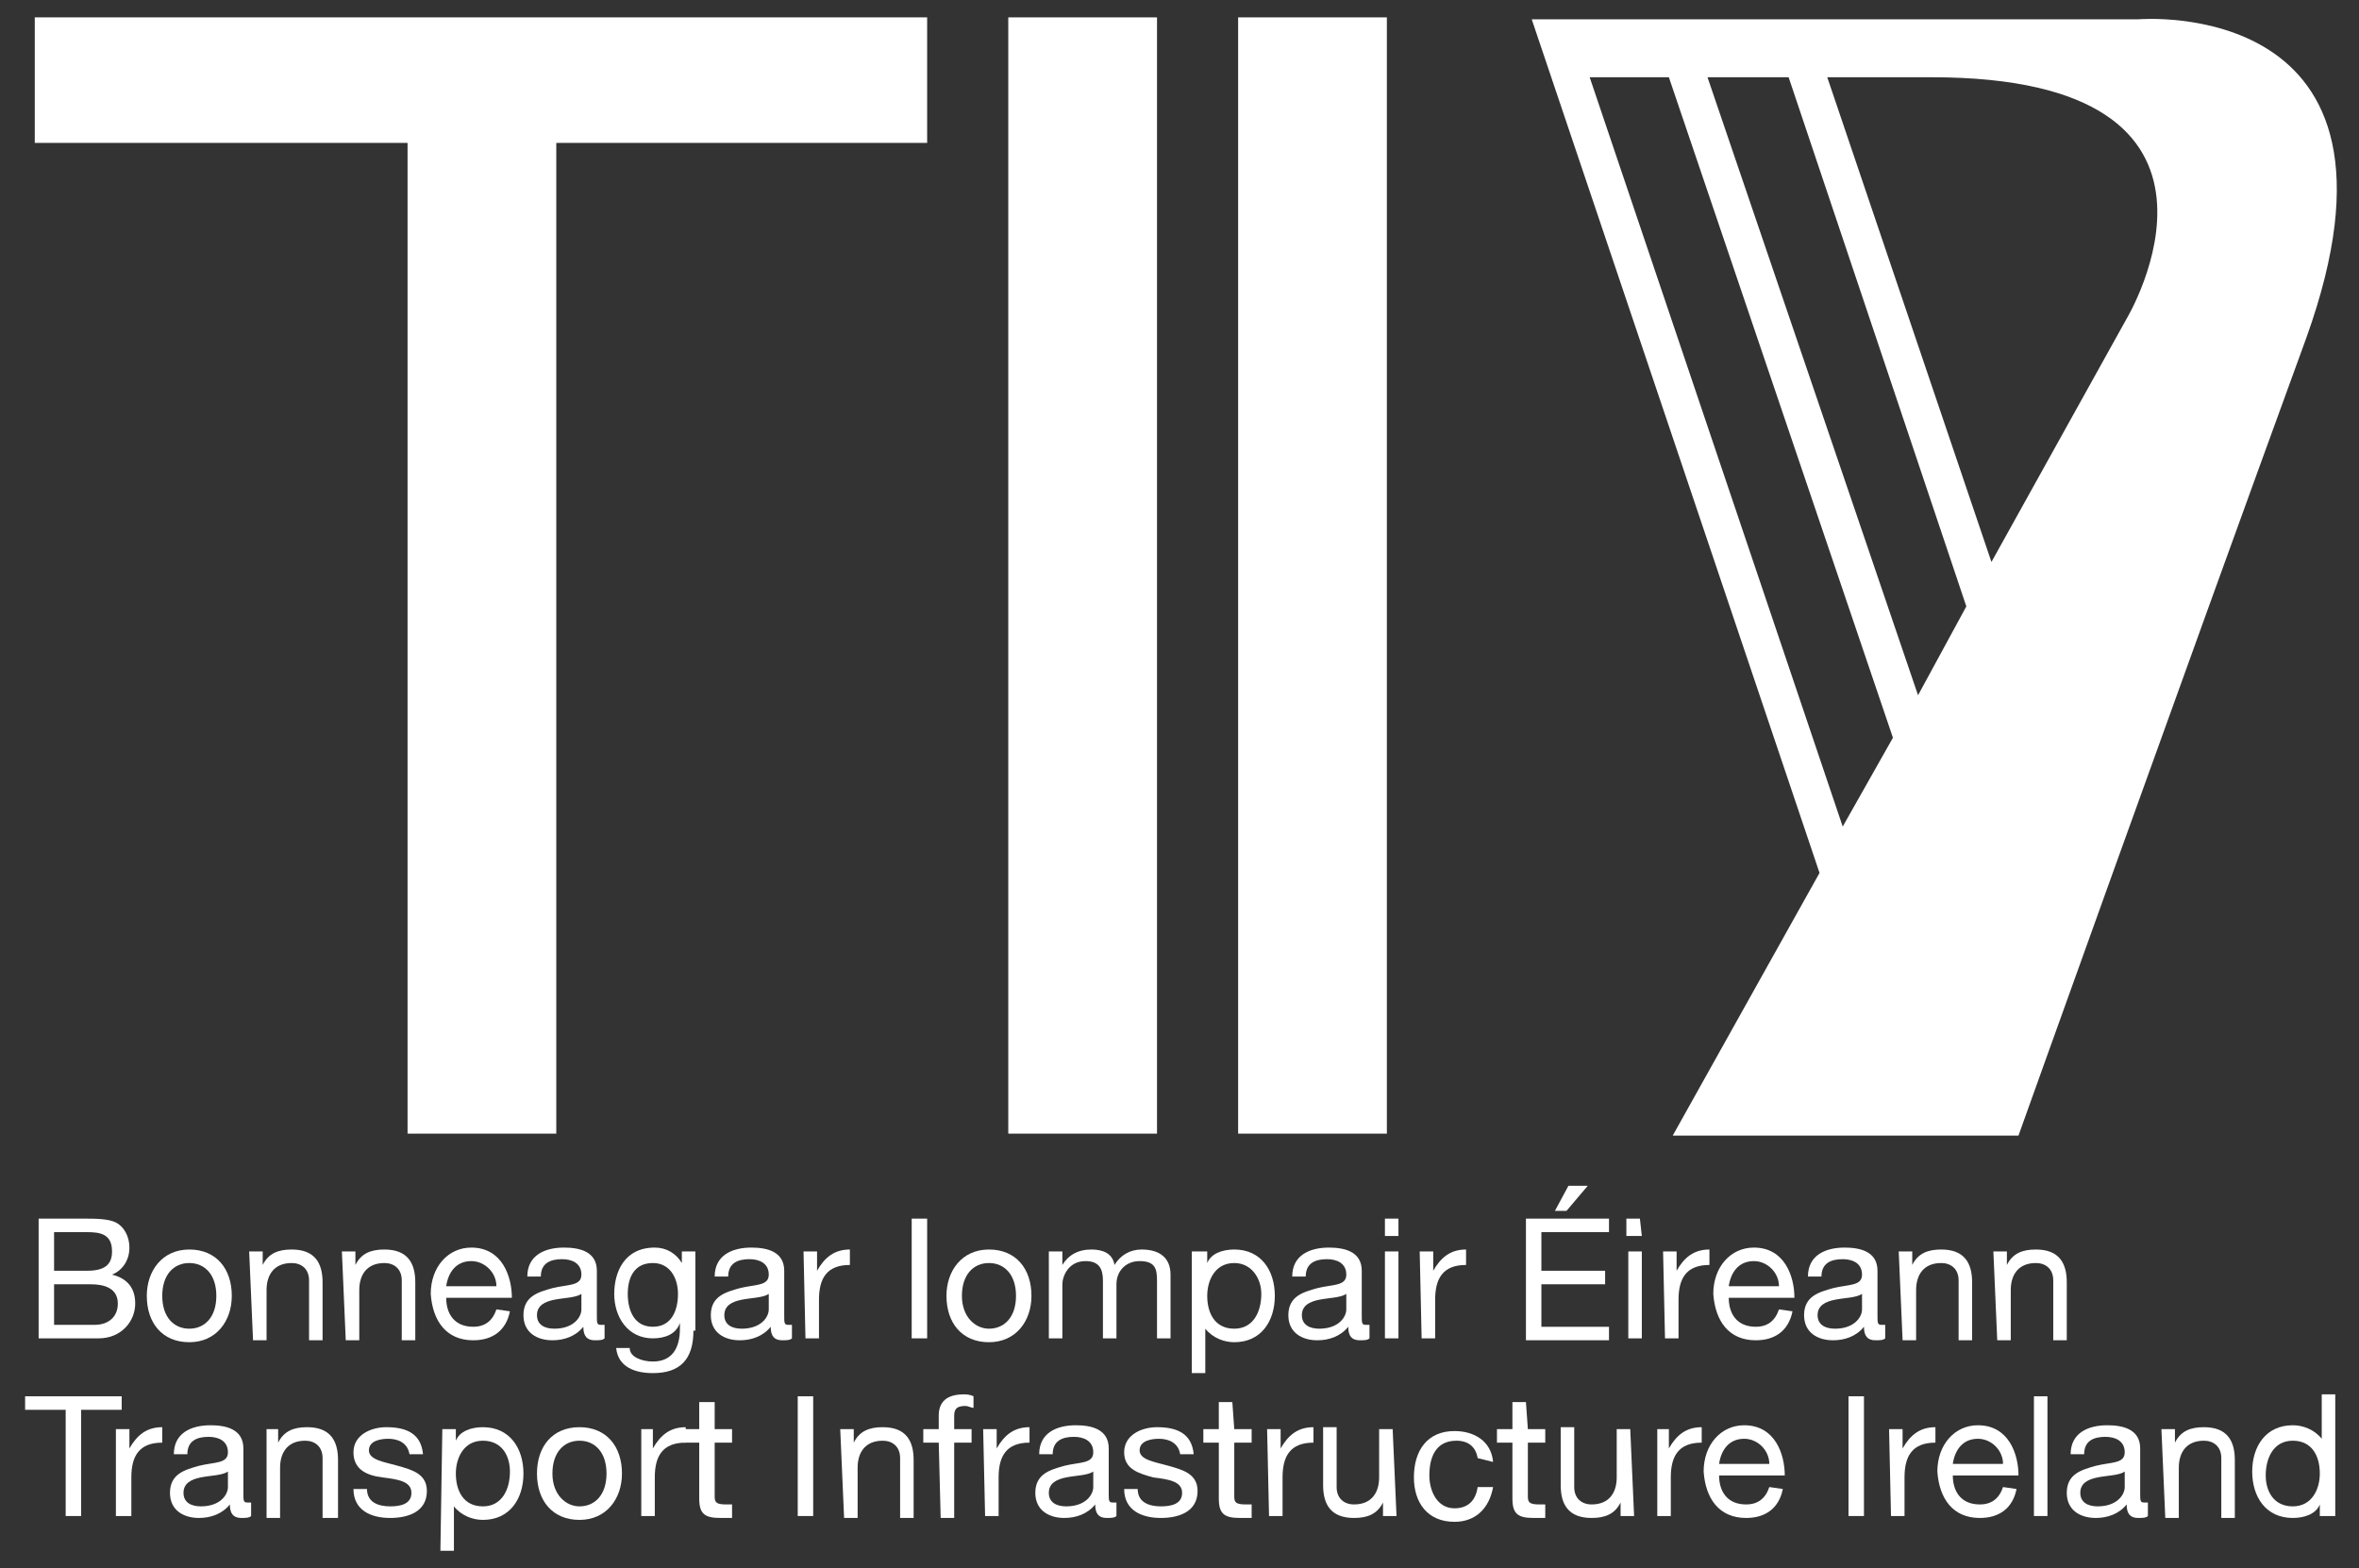 <?xml version="1.0" encoding="utf-8"?>
<svg version="1.1" id="Layer_1" x="0px" y="0px" viewBox="0 0 122.129 81.197" style="enable-background:new 0 0 240 80;" xmlns="http://www.w3.org/2000/svg">
  <rect x="0" y="0" width="122.129" height="81.197" fill="#333333" stroke="none"/>
  <style type="text/css">
	.st0{fill:#FFFFFF;}
</style>
  <g transform="matrix(1, 0, 0, 1, -54, 0)">
    <path class="st0" d="M75.1,7.4H55.8V0.9H102v6.5H82.8v51.3h-7.7V7.4z" style=""/>
    <path class="st0" d="M106.2,0.9h7.7v57.8h-7.7V0.9z" style=""/>
    <path class="st0" d="M118.1,0.9h7.7v57.8h-7.7V0.9z" style=""/>
    <path class="st0" d="M164.7,1h-31.4l14.9,44.2l-7.6,13.6h17.9c0,0,8.3-23.2,14.9-41.3C179.8-0.3,164.7,1,164.7,1z M146.6,4 l9.2,27.4l-2.5,4.6L142.4,4C143.6,4,145,4,146.6,4z M136.3,4c0.9,0,2.2,0,4.1,0L152,38.2l-2.6,4.6L136.3,4z M164.1,16.5l-7,12.6 L148.6,4c1.6,0,3.4,0,5.4,0C171.6,4,164.1,16.5,164.1,16.5z" style=""/>
    <path class="st0" d="M56,63.1h2.3c0.6,0,1.3,0,1.7,0.2c0.4,0.2,0.7,0.7,0.7,1.3c0,0.7-0.4,1.2-0.9,1.4v0c0.8,0.2,1.2,0.7,1.2,1.5 c0,0.9-0.7,1.8-1.9,1.8H56C56,69.3,56,63.1,56,63.1z M56.8,65.8h1.7c0.9,0,1.3-0.3,1.3-1c0-0.9-0.6-1-1.3-1h-1.7V65.8z M56.8,68.6 h2.1c0.7,0,1.2-0.4,1.2-1.1c0-0.8-0.7-1-1.4-1h-1.9V68.6z" style=""/>
    <path class="st0" d="M63.8,64.7c1.4,0,2.2,1,2.2,2.4c0,1.3-0.8,2.4-2.2,2.4c-1.4,0-2.2-1-2.2-2.4C61.6,65.8,62.4,64.7,63.8,64.7z M63.8,68.8c0.8,0,1.4-0.6,1.4-1.7c0-1.1-0.6-1.7-1.4-1.7s-1.4,0.6-1.4,1.7C62.4,68.2,63,68.8,63.8,68.8z" style=""/>
    <path class="st0" d="M66.9,64.8h0.7v0.7h0c0.3-0.6,0.8-0.8,1.5-0.8c1.2,0,1.6,0.7,1.6,1.7v3h-0.7v-3.1c0-0.6-0.4-0.9-0.9-0.9 c-0.9,0-1.3,0.6-1.3,1.4v2.6h-0.7L66.9,64.8L66.9,64.8z" style=""/>
    <path class="st0" d="M71.7,64.8h0.7v0.7h0c0.3-0.6,0.8-0.8,1.5-0.8c1.2,0,1.6,0.7,1.6,1.7v3h-0.7v-3.1c0-0.6-0.4-0.9-0.9-0.9 c-0.9,0-1.3,0.6-1.3,1.4v2.6h-0.7L71.7,64.8L71.7,64.8z" style=""/>
    <path class="st0" d="M80.4,67.9c-0.2,1-0.9,1.5-1.9,1.5c-1.4,0-2.1-1-2.2-2.4c0-1.4,0.9-2.4,2.1-2.4c1.6,0,2.1,1.5,2.1,2.6h-3.4 c0,0.8,0.4,1.5,1.4,1.5c0.6,0,1-0.3,1.2-0.9L80.4,67.9L80.4,67.9z M79.7,66.6c0-0.7-0.6-1.3-1.3-1.3c-0.8,0-1.2,0.6-1.3,1.3H79.7z" style=""/>
    <path class="st0" d="M85.3,69.3c-0.1,0.1-0.3,0.1-0.5,0.1c-0.4,0-0.6-0.2-0.6-0.7c-0.4,0.5-1,0.7-1.6,0.7c-0.8,0-1.5-0.4-1.5-1.3 c0-1,0.8-1.2,1.5-1.4c0.8-0.2,1.5-0.1,1.5-0.7c0-0.6-0.5-0.8-1-0.8c-0.6,0-1.1,0.2-1.1,0.9h-0.7c0-1.1,0.9-1.5,1.9-1.5 c0.8,0,1.7,0.2,1.7,1.2v2.3c0,0.4,0,0.5,0.2,0.5c0.1,0,0.1,0,0.2,0L85.3,69.3L85.3,69.3z M84.1,67c-0.3,0.2-0.9,0.2-1.4,0.3 c-0.5,0.1-0.9,0.3-0.9,0.8c0,0.5,0.4,0.7,0.9,0.7c1,0,1.4-0.6,1.4-1L84.1,67L84.1,67z" style=""/>
    <path class="st0" d="M89.9,68.9c0,1.5-0.7,2.2-2.1,2.2c-0.9,0-1.8-0.3-1.9-1.3h0.7c0,0.5,0.7,0.7,1.2,0.7c1,0,1.4-0.7,1.4-1.7v-0.3 h0c-0.2,0.6-0.8,0.8-1.4,0.8c-1.3,0-2-1.1-2-2.3c0-1.1,0.5-2.4,2.1-2.4c0.6,0,1.1,0.3,1.4,0.8l0,0v-0.6h0.7V68.9L89.9,68.9z M89.1,67c0-0.8-0.4-1.6-1.3-1.6c-1,0-1.3,0.8-1.3,1.6c0,0.8,0.3,1.7,1.3,1.7C88.8,68.7,89.1,67.8,89.1,67z" style=""/>
    <path class="st0" d="M95,69.3c-0.1,0.1-0.3,0.1-0.5,0.1c-0.4,0-0.6-0.2-0.6-0.7c-0.4,0.5-1,0.7-1.6,0.7c-0.8,0-1.5-0.4-1.5-1.3 c0-1,0.8-1.2,1.5-1.4c0.8-0.2,1.5-0.1,1.5-0.7c0-0.6-0.5-0.8-1-0.8c-0.6,0-1.1,0.2-1.1,0.9h-0.7c0-1.1,0.9-1.5,1.9-1.5 c0.8,0,1.7,0.2,1.7,1.2v2.3c0,0.4,0,0.5,0.2,0.5c0.1,0,0.1,0,0.2,0L95,69.3L95,69.3z M93.8,67c-0.3,0.2-0.9,0.2-1.4,0.3 c-0.5,0.1-0.9,0.3-0.9,0.8c0,0.5,0.4,0.7,0.9,0.7c1,0,1.4-0.6,1.4-1L93.8,67L93.8,67z" style=""/>
    <path class="st0" d="M95.6,64.8h0.7v1h0c0.4-0.7,0.9-1.1,1.7-1.1v0.8c-1.2,0-1.6,0.7-1.6,1.8v2h-0.7L95.6,64.8L95.6,64.8z" style=""/>
    <path class="st0" d="M101.2,63.1h0.8v6.2h-0.8L101.2,63.1L101.2,63.1z" style=""/>
    <path class="st0" d="M105.2,64.7c1.4,0,2.2,1,2.2,2.4c0,1.3-0.8,2.4-2.2,2.4c-1.4,0-2.2-1-2.2-2.4C103,65.8,103.8,64.7,105.2,64.7z M105.2,68.8c0.8,0,1.4-0.6,1.4-1.7c0-1.1-0.6-1.7-1.4-1.7s-1.4,0.6-1.4,1.7C103.8,68.2,104.5,68.8,105.2,68.8z" style=""/>
    <path class="st0" d="M108.3,64.8h0.7v0.7h0c0.3-0.5,0.8-0.8,1.5-0.8c0.6,0,1.1,0.2,1.2,0.8c0.3-0.5,0.8-0.8,1.4-0.8 c0.9,0,1.5,0.4,1.5,1.3v3.3h-0.7v-3c0-0.6-0.1-1-0.9-1c-0.7,0-1.2,0.5-1.2,1.2v2.8h-0.7v-3c0-0.6-0.2-1-0.9-1 c-0.9,0-1.2,0.8-1.2,1.2v2.8h-0.7L108.3,64.8L108.3,64.8z" style=""/>
    <path class="st0" d="M115.8,64.8h0.7v0.6h0c0.2-0.5,0.8-0.7,1.4-0.7c1.4,0,2.1,1.1,2.1,2.4s-0.7,2.4-2.1,2.4 c-0.5,0-1.1-0.2-1.5-0.7h0v2.3h-0.7V64.8L115.8,64.8z M117.9,65.4c-1,0-1.4,0.9-1.4,1.7c0,0.9,0.4,1.7,1.4,1.7s1.4-0.9,1.4-1.8 C119.3,66.2,118.8,65.4,117.9,65.4z" style=""/>
    <path class="st0" d="M124.9,69.3c-0.1,0.1-0.3,0.1-0.5,0.1c-0.4,0-0.6-0.2-0.6-0.7c-0.4,0.5-1,0.7-1.6,0.7c-0.8,0-1.5-0.4-1.5-1.3 c0-1,0.8-1.2,1.5-1.4c0.8-0.2,1.5-0.1,1.5-0.7c0-0.6-0.5-0.8-1-0.8c-0.6,0-1.1,0.2-1.1,0.9h-0.7c0-1.1,0.9-1.5,1.9-1.5 c0.8,0,1.7,0.2,1.7,1.2v2.3c0,0.4,0,0.5,0.2,0.5c0.1,0,0.1,0,0.2,0L124.9,69.3L124.9,69.3z M123.7,67c-0.3,0.2-0.9,0.2-1.4,0.3 c-0.5,0.1-0.9,0.3-0.9,0.8c0,0.5,0.4,0.7,0.9,0.7c1,0,1.4-0.6,1.4-1L123.7,67L123.7,67z" style=""/>
    <path class="st0" d="M126.4,64h-0.7v-0.9h0.7V64z M125.7,64.8h0.7v4.5h-0.7V64.8z" style=""/>
    <path class="st0" d="M127.5,64.8h0.7v1h0c0.4-0.7,0.9-1.1,1.7-1.1v0.8c-1.2,0-1.6,0.7-1.6,1.8v2h-0.7L127.5,64.8L127.5,64.8z" style=""/>
    <path class="st0" d="M133,63.1h4.3v0.7h-3.5v2h3.3v0.7h-3.3v2.2h3.5v0.7H133L133,63.1L133,63.1z M135.2,61.4h1l-1.1,1.3h-0.6 L135.2,61.4z" style=""/>
    <path class="st0" d="M139,64h-0.8v-0.9h0.7L139,64L139,64z M138.3,64.8h0.7v4.5h-0.7V64.8z" style=""/>
    <path class="st0" d="M140.1,64.8h0.7v1h0c0.4-0.7,0.9-1.1,1.7-1.1v0.8c-1.2,0-1.6,0.7-1.6,1.8v2h-0.7L140.1,64.8L140.1,64.8z" style=""/>
    <path class="st0" d="M146.8,67.9c-0.2,1-0.9,1.5-1.9,1.5c-1.4,0-2.1-1-2.2-2.4c0-1.4,0.9-2.4,2.1-2.4c1.6,0,2.1,1.5,2.1,2.6h-3.4 c0,0.8,0.4,1.5,1.4,1.5c0.6,0,1-0.3,1.2-0.9L146.8,67.9L146.8,67.9z M146.1,66.6c0-0.7-0.6-1.3-1.3-1.3c-0.8,0-1.2,0.6-1.3,1.3 H146.1z" style=""/>
    <path class="st0" d="M151.6,69.3c-0.1,0.1-0.3,0.1-0.5,0.1c-0.4,0-0.6-0.2-0.6-0.7c-0.4,0.5-1,0.7-1.6,0.7c-0.8,0-1.5-0.4-1.5-1.3 c0-1,0.8-1.2,1.5-1.4c0.8-0.2,1.5-0.1,1.5-0.7c0-0.6-0.5-0.8-1-0.8c-0.6,0-1.1,0.2-1.1,0.9h-0.7c0-1.1,0.9-1.5,1.9-1.5 c0.8,0,1.7,0.2,1.7,1.2v2.3c0,0.4,0,0.5,0.2,0.5c0.1,0,0.1,0,0.2,0L151.6,69.3L151.6,69.3z M150.4,67c-0.3,0.2-0.9,0.2-1.4,0.3 c-0.5,0.1-0.9,0.3-0.9,0.8c0,0.5,0.4,0.7,0.9,0.7c1,0,1.4-0.6,1.4-1L150.4,67L150.4,67z" style=""/>
    <path class="st0" d="M152.3,64.8h0.7v0.7h0c0.3-0.6,0.8-0.8,1.5-0.8c1.2,0,1.6,0.7,1.6,1.7v3h-0.7v-3.1c0-0.6-0.4-0.9-0.9-0.9 c-0.9,0-1.3,0.6-1.3,1.4v2.6h-0.7L152.3,64.8L152.3,64.8z" style=""/>
    <path class="st0" d="M157.2,64.8h0.7v0.7h0c0.3-0.6,0.8-0.8,1.5-0.8c1.2,0,1.6,0.7,1.6,1.7v3h-0.7v-3.1c0-0.6-0.4-0.9-0.9-0.9 c-0.9,0-1.3,0.6-1.3,1.4v2.6h-0.7L157.2,64.8L157.2,64.8z" style=""/>
    <path class="st0" d="M57.4,73h-2.1v-0.7h5V73h-2.1v5.5h-0.8V73z" style=""/>
    <path class="st0" d="M60,74h0.7v1h0c0.4-0.7,0.9-1.1,1.7-1.1v0.8c-1.2,0-1.6,0.7-1.6,1.8v2H60V74z" style=""/>
    <path class="st0" d="M67,78.5c-0.1,0.1-0.3,0.1-0.5,0.1c-0.4,0-0.6-0.2-0.6-0.7c-0.4,0.5-1,0.7-1.6,0.7c-0.8,0-1.5-0.4-1.5-1.3 c0-1,0.8-1.2,1.5-1.4c0.8-0.2,1.5-0.1,1.5-0.7c0-0.6-0.5-0.8-1-0.8c-0.6,0-1.1,0.2-1.1,0.9h-0.7c0-1.1,0.9-1.5,1.9-1.5 c0.8,0,1.7,0.2,1.7,1.2v2.3c0,0.4,0,0.5,0.2,0.5c0.1,0,0.1,0,0.2,0L67,78.5L67,78.5z M65.8,76.2c-0.3,0.2-0.9,0.2-1.4,0.3 c-0.5,0.1-0.9,0.3-0.9,0.8c0,0.5,0.4,0.7,0.9,0.7c1,0,1.4-0.6,1.4-1L65.8,76.2L65.8,76.2z" style=""/>
    <path class="st0" d="M67.7,74h0.7v0.7h0c0.3-0.6,0.8-0.8,1.5-0.8c1.2,0,1.6,0.7,1.6,1.7v3h-0.8v-3.1c0-0.6-0.4-0.9-0.9-0.9 c-0.9,0-1.3,0.6-1.3,1.4v2.6h-0.7V74z" style=""/>
    <path class="st0" d="M73,77.1c0,0.7,0.6,0.9,1.2,0.9c0.5,0,1.1-0.1,1.1-0.7c0-0.6-0.7-0.7-1.5-0.8s-1.5-0.4-1.5-1.3 c0-0.9,0.9-1.3,1.7-1.3c1,0,1.8,0.3,1.9,1.4h-0.7c-0.1-0.6-0.6-0.8-1.1-0.8c-0.4,0-1,0.1-1,0.6c0,0.5,0.8,0.6,1.5,0.8 c0.7,0.2,1.5,0.4,1.5,1.3c0,1.1-1,1.4-1.9,1.4c-1,0-1.9-0.4-1.9-1.5L73,77.1L73,77.1z" style=""/>
    <path class="st0" d="M76.9,74h0.7v0.6h0c0.2-0.5,0.8-0.7,1.4-0.7c1.4,0,2.1,1.1,2.1,2.4c0,1.3-0.7,2.4-2.1,2.4 c-0.5,0-1.1-0.2-1.5-0.7h0v2.3h-0.7L76.9,74L76.9,74z M79,74.6c-1,0-1.4,0.9-1.4,1.7c0,0.9,0.4,1.7,1.4,1.7s1.4-0.9,1.4-1.8 C80.4,75.4,80,74.6,79,74.6z" style=""/>
    <path class="st0" d="M84,73.9c1.4,0,2.2,1,2.2,2.4c0,1.3-0.8,2.4-2.2,2.4s-2.2-1-2.2-2.4C81.8,74.9,82.6,73.9,84,73.9z M84,78 c0.8,0,1.4-0.6,1.4-1.7c0-1.1-0.6-1.7-1.4-1.7s-1.4,0.6-1.4,1.7C82.6,77.4,83.3,78,84,78z" style=""/>
    <path class="st0" d="M87.1,74h0.7v1h0c0.4-0.7,0.9-1.1,1.7-1.1v0.8c-1.2,0-1.6,0.7-1.6,1.8v2h-0.7V74L87.1,74z" style=""/>
    <path class="st0" d="M91,74h0.9v0.7H91v2.8c0,0.3,0.1,0.4,0.6,0.4h0.3v0.7h-0.6c-0.8,0-1.1-0.2-1.1-1v-2.9h-0.8V74h0.8v-1.4H91 L91,74L91,74z" style=""/>
    <path class="st0" d="M95.3,72.3h0.8v6.2h-0.8V72.3z" style=""/>
    <path class="st0" d="M97.5,74h0.7v0.7h0c0.3-0.6,0.8-0.8,1.5-0.8c1.2,0,1.6,0.7,1.6,1.7v3h-0.7v-3.1c0-0.6-0.4-0.9-0.9-0.9 c-0.9,0-1.3,0.6-1.3,1.4v2.6h-0.7L97.5,74L97.5,74z" style=""/>
    <path class="st0" d="M102.6,74.7h-0.8V74h0.8v-0.7c0-0.7,0.4-1.1,1.3-1.1c0.1,0,0.3,0,0.5,0.1v0.6c-0.1,0-0.3-0.1-0.4-0.1 c-0.4,0-0.6,0.1-0.6,0.5V74h0.9v0.7h-0.9v3.9h-0.7L102.6,74.7L102.6,74.7z" style=""/>
    <path class="st0" d="M104.9,74h0.7v1h0c0.4-0.7,0.9-1.1,1.7-1.1v0.8c-1.2,0-1.6,0.7-1.6,1.8v2h-0.7L104.9,74L104.9,74z" style=""/>
    <path class="st0" d="M111.8,78.5c-0.1,0.1-0.3,0.1-0.5,0.1c-0.4,0-0.6-0.2-0.6-0.7c-0.4,0.5-1,0.7-1.6,0.7c-0.8,0-1.5-0.4-1.5-1.3 c0-1,0.8-1.2,1.5-1.4c0.8-0.2,1.5-0.1,1.5-0.7c0-0.6-0.5-0.8-1-0.8c-0.6,0-1.1,0.2-1.1,0.9h-0.7c0-1.1,0.9-1.5,1.9-1.5 c0.8,0,1.7,0.2,1.7,1.2v2.3c0,0.4,0,0.5,0.2,0.5c0.1,0,0.1,0,0.2,0L111.8,78.5L111.8,78.5z M110.6,76.2c-0.3,0.2-0.9,0.2-1.4,0.3 c-0.5,0.1-0.9,0.3-0.9,0.8c0,0.5,0.4,0.7,0.9,0.7c1,0,1.4-0.6,1.4-1L110.6,76.2L110.6,76.2z" style=""/>
    <path class="st0" d="M112.9,77.1c0,0.7,0.6,0.9,1.2,0.9c0.5,0,1.1-0.1,1.1-0.7c0-0.6-0.7-0.7-1.5-0.8c-0.7-0.2-1.5-0.4-1.5-1.3 c0-0.9,0.9-1.3,1.7-1.3c1,0,1.8,0.3,1.9,1.4h-0.7c-0.1-0.6-0.6-0.8-1.1-0.8c-0.4,0-1,0.1-1,0.6c0,0.5,0.8,0.6,1.5,0.8 c0.7,0.2,1.5,0.4,1.5,1.3c0,1.1-1,1.4-1.9,1.4c-1,0-1.9-0.4-1.9-1.5L112.9,77.1L112.9,77.1z" style=""/>
    <path class="st0" d="M117.9,74h0.9v0.7h-0.9v2.8c0,0.3,0.1,0.4,0.6,0.4h0.3v0.7h-0.6c-0.8,0-1.1-0.2-1.1-1v-2.9h-0.8V74h0.8v-1.4 h0.7L117.9,74L117.9,74z" style=""/>
    <path class="st0" d="M119.6,74h0.7v1h0c0.4-0.7,0.9-1.1,1.7-1.1v0.8c-1.2,0-1.6,0.7-1.6,1.8v2h-0.7L119.6,74L119.6,74z" style=""/>
    <path class="st0" d="M126.3,78.5h-0.7v-0.7h0c-0.3,0.6-0.8,0.8-1.5,0.8c-1.2,0-1.6-0.7-1.6-1.7v-3h0.7v3.1c0,0.6,0.4,0.9,0.9,0.9 c0.9,0,1.3-0.6,1.3-1.4V74h0.7L126.3,78.5L126.3,78.5z" style=""/>
    <path class="st0" d="M130.5,75.5c-0.1-0.6-0.5-0.9-1.1-0.9c-1.1,0-1.4,0.9-1.4,1.8c0,0.8,0.4,1.7,1.3,1.7c0.7,0,1.1-0.4,1.2-1.1 h0.8c-0.2,1.1-0.9,1.8-2,1.8c-1.4,0-2.1-1-2.1-2.3c0-1.4,0.7-2.4,2.1-2.4c1,0,1.9,0.5,2,1.6L130.5,75.5L130.5,75.5z" style=""/>
    <path class="st0" d="M133.1,74h0.9v0.7h-0.9v2.8c0,0.3,0.1,0.4,0.6,0.4h0.3v0.7h-0.6c-0.8,0-1.1-0.2-1.1-1v-2.9h-0.8V74h0.8v-1.4 h0.7L133.1,74L133.1,74z" style=""/>
    <path class="st0" d="M138.6,78.5h-0.7v-0.7h0c-0.3,0.6-0.8,0.8-1.5,0.8c-1.2,0-1.6-0.7-1.6-1.7v-3h0.7v3.1c0,0.6,0.4,0.9,0.9,0.9 c0.9,0,1.3-0.6,1.3-1.4V74h0.7L138.6,78.5L138.6,78.5z" style=""/>
    <path class="st0" d="M139.7,74h0.7v1h0c0.4-0.7,0.9-1.1,1.7-1.1v0.8c-1.2,0-1.6,0.7-1.6,1.8v2h-0.7V74z" style=""/>
    <path class="st0" d="M146.3,77.1c-0.2,1-0.9,1.5-1.9,1.5c-1.4,0-2.1-1-2.2-2.4c0-1.4,0.9-2.4,2.1-2.4c1.6,0,2.1,1.5,2.1,2.6H143 c0,0.8,0.4,1.5,1.4,1.5c0.6,0,1-0.3,1.2-0.9L146.3,77.1L146.3,77.1z M145.6,75.8c0-0.7-0.6-1.3-1.3-1.3c-0.8,0-1.2,0.6-1.3,1.3 H145.6z" style=""/>
    <path class="st0" d="M149.7,72.3h0.8v6.2h-0.8V72.3z" style=""/>
    <path class="st0" d="M151.8,74h0.7v1h0c0.4-0.7,0.9-1.1,1.7-1.1v0.8c-1.2,0-1.6,0.7-1.6,1.8v2h-0.7L151.8,74L151.8,74z" style=""/>
    <path class="st0" d="M158.4,77.1c-0.2,1-0.9,1.5-1.9,1.5c-1.4,0-2.1-1-2.2-2.4c0-1.4,0.9-2.4,2.1-2.4c1.6,0,2.1,1.5,2.1,2.6h-3.4 c0,0.8,0.4,1.5,1.4,1.5c0.6,0,1-0.3,1.2-0.9L158.4,77.1L158.4,77.1z M157.7,75.8c0-0.7-0.6-1.3-1.3-1.3c-0.8,0-1.2,0.6-1.3,1.3 H157.7z" style=""/>
    <path class="st0" d="M159.3,72.3h0.7v6.2h-0.7V72.3z" style=""/>
    <path class="st0" d="M165.2,78.5c-0.1,0.1-0.3,0.1-0.5,0.1c-0.4,0-0.6-0.2-0.6-0.7c-0.4,0.5-1,0.7-1.6,0.7c-0.8,0-1.5-0.4-1.5-1.3 c0-1,0.8-1.2,1.5-1.4c0.8-0.2,1.5-0.1,1.5-0.7c0-0.6-0.5-0.8-1-0.8c-0.6,0-1.1,0.2-1.1,0.9h-0.7c0-1.1,0.9-1.5,1.9-1.5 c0.8,0,1.7,0.2,1.7,1.2v2.3c0,0.4,0,0.5,0.2,0.5c0.1,0,0.1,0,0.2,0L165.2,78.5L165.2,78.5z M164,76.2c-0.3,0.2-0.9,0.2-1.4,0.3 c-0.5,0.1-0.9,0.3-0.9,0.8c0,0.5,0.4,0.7,0.9,0.7c1,0,1.4-0.6,1.4-1L164,76.2L164,76.2z" style=""/>
    <path class="st0" d="M165.9,74h0.7v0.7h0c0.3-0.6,0.8-0.8,1.5-0.8c1.2,0,1.6,0.7,1.6,1.7v3h-0.7v-3.1c0-0.6-0.4-0.9-0.9-0.9 c-0.9,0-1.3,0.6-1.3,1.4v2.6h-0.7L165.9,74L165.9,74z" style=""/>
    <path class="st0" d="M174.8,78.5h-0.7v-0.6h0c-0.2,0.5-0.8,0.7-1.4,0.7c-1.4,0-2.1-1.1-2.1-2.4c0-1.3,0.7-2.4,2.1-2.4 c0.5,0,1.1,0.2,1.5,0.7h0v-2.3h0.7V78.5L174.8,78.5z M172.7,78c1,0,1.4-0.9,1.4-1.7c0-0.9-0.4-1.7-1.4-1.7c-1,0-1.4,0.9-1.4,1.8 C171.3,77.2,171.7,78,172.7,78z" style=""/>
  </g>
</svg>